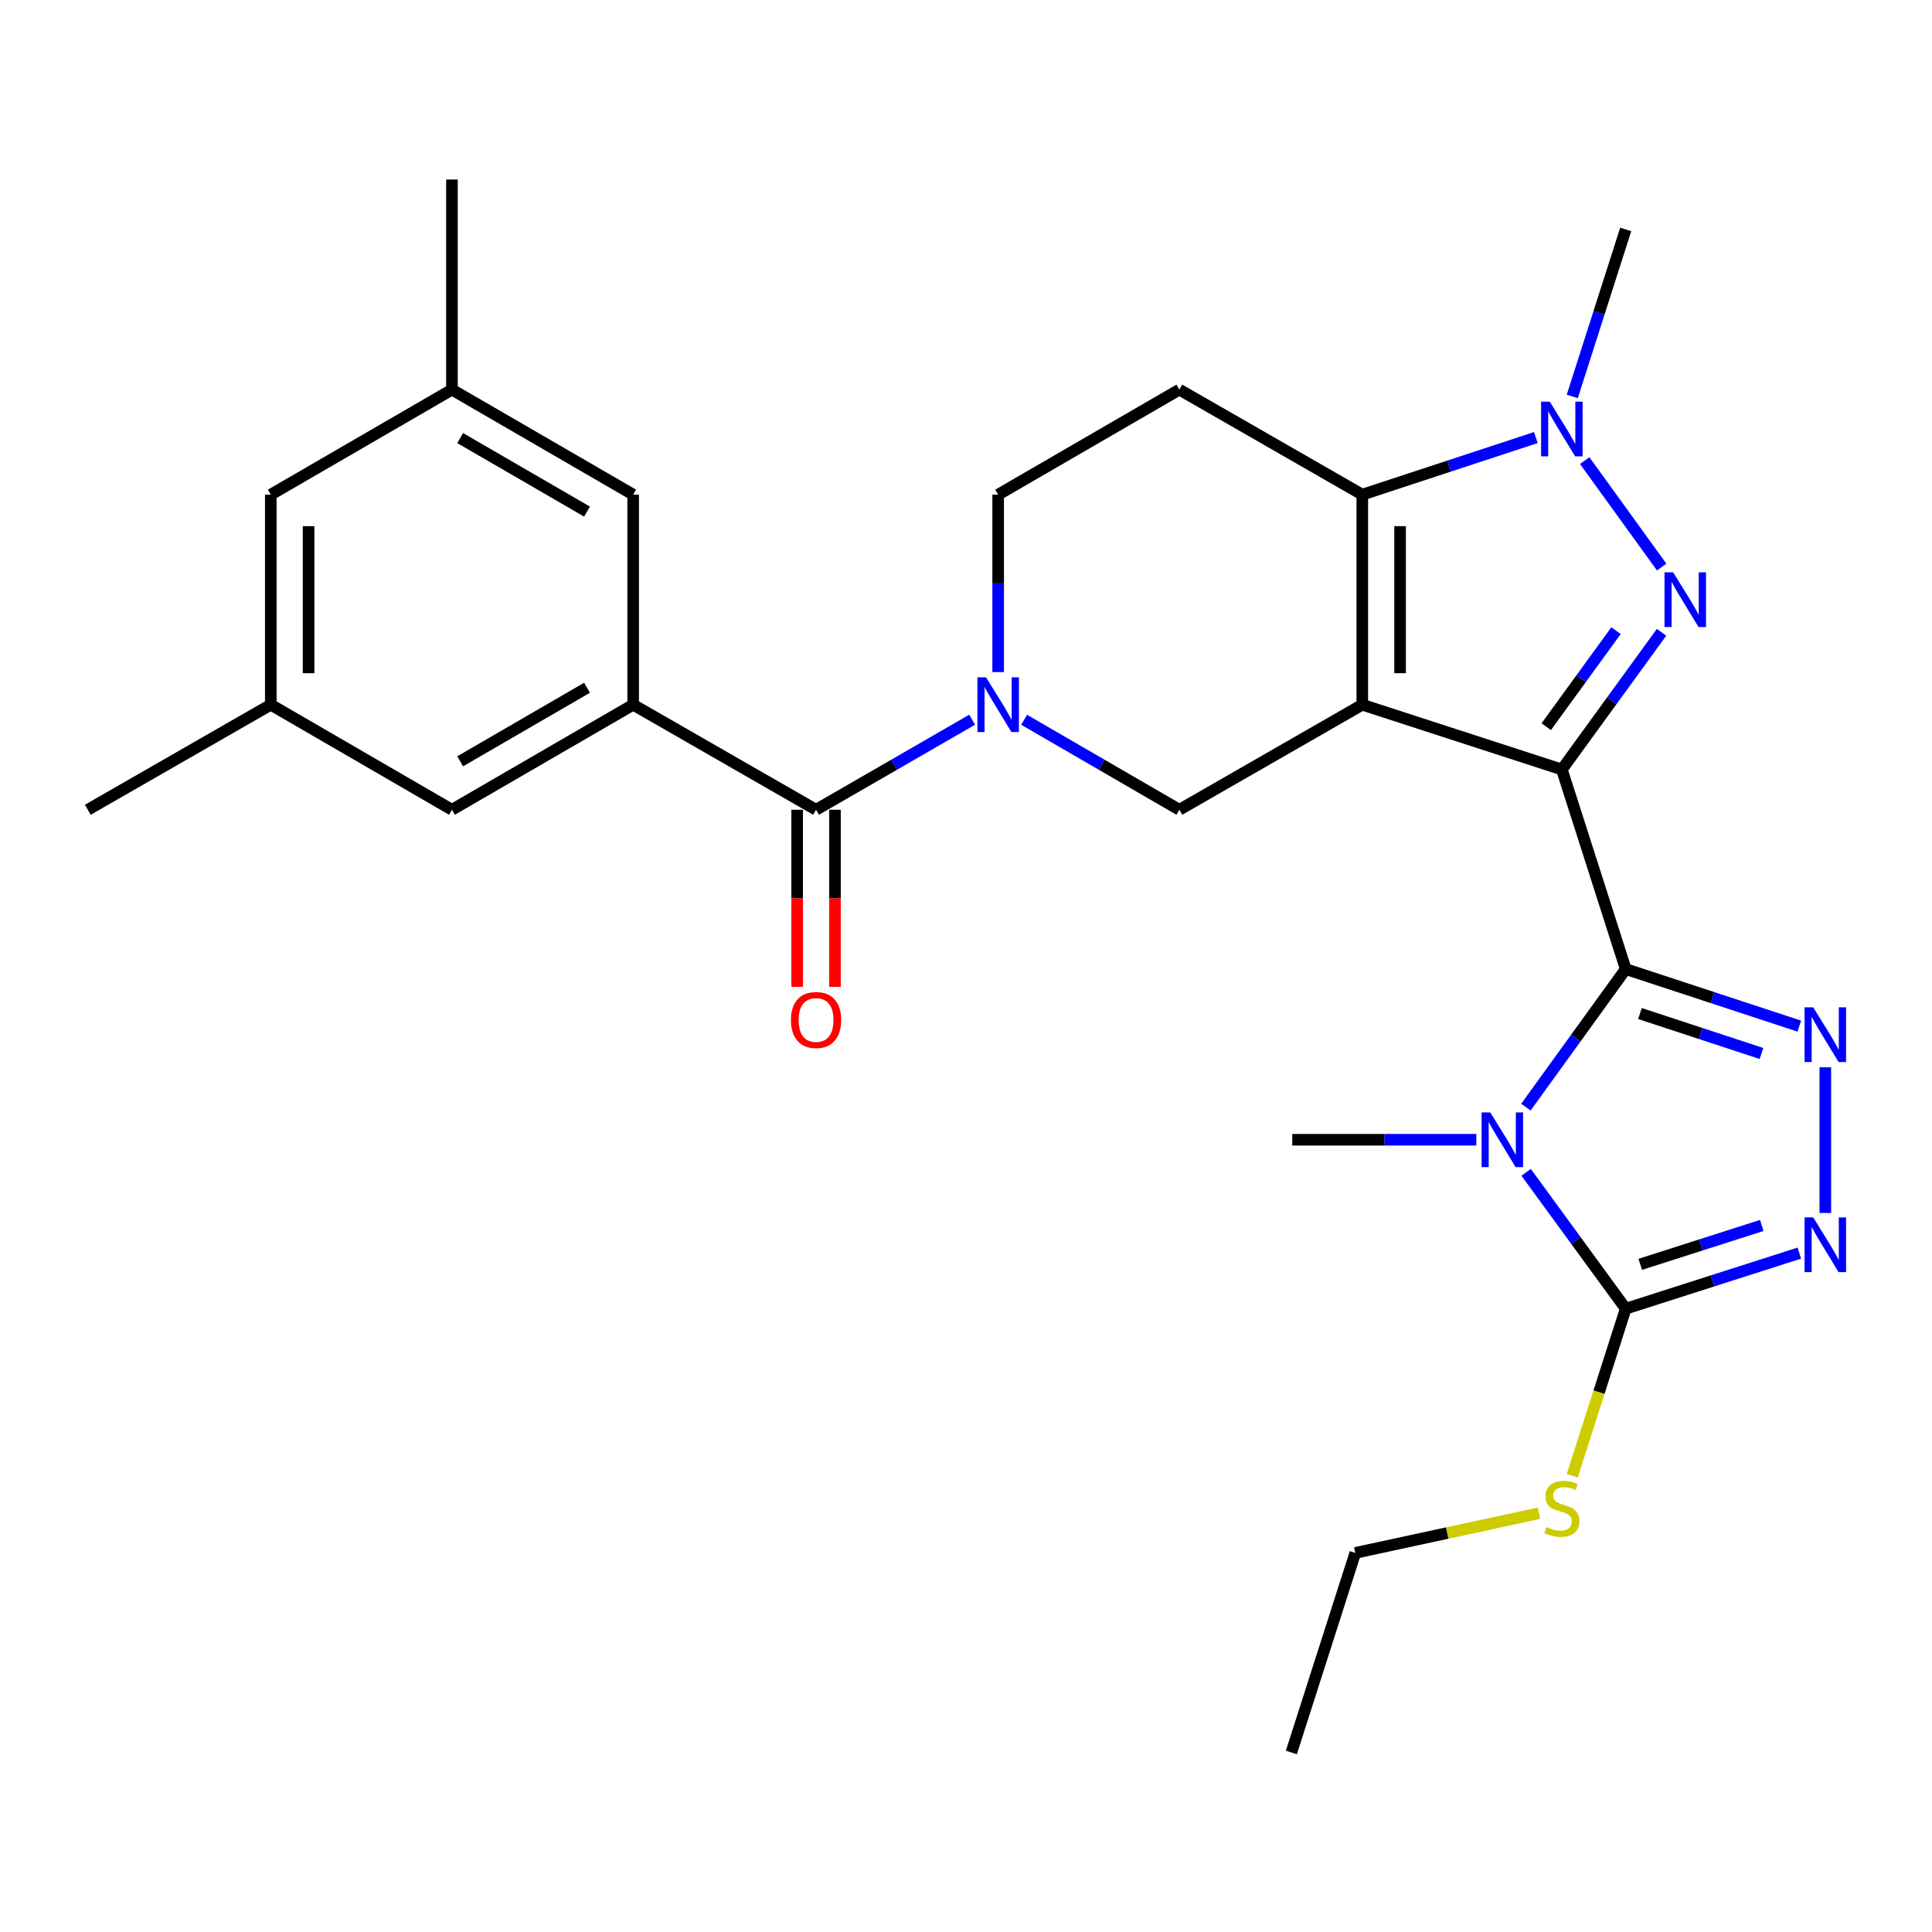<?xml version='1.0' encoding='iso-8859-1'?>
<svg version='1.1' baseProfile='full'
              xmlns='http://www.w3.org/2000/svg'
                      xmlns:rdkit='http://www.rdkit.org/xml'
                      xmlns:xlink='http://www.w3.org/1999/xlink'
                  xml:space='preserve'
width='1000px' height='1000px' viewBox='0 0 1000 1000'>
<!-- END OF HEADER -->
<rect style='opacity:1.0;fill:#FFFFFF;stroke:none' width='1000' height='1000' x='0' y='0'> </rect>
<path class='bond-0' d='M 808.411,398.294 L 705.118,364.758' style='fill:none;fill-rule:evenodd;stroke:#000000;stroke-width:6px;stroke-linecap:butt;stroke-linejoin:miter;stroke-opacity:1' />
<path class='bond-1' d='M 808.411,398.294 L 841.468,501.587' style='fill:none;fill-rule:evenodd;stroke:#000000;stroke-width:6px;stroke-linecap:butt;stroke-linejoin:miter;stroke-opacity:1' />
<path class='bond-3' d='M 808.411,398.294 L 834.217,362.782' style='fill:none;fill-rule:evenodd;stroke:#000000;stroke-width:6px;stroke-linecap:butt;stroke-linejoin:miter;stroke-opacity:1' />
<path class='bond-3' d='M 834.217,362.782 L 860.023,327.271' style='fill:none;fill-rule:evenodd;stroke:#0000FF;stroke-width:6px;stroke-linecap:butt;stroke-linejoin:miter;stroke-opacity:1' />
<path class='bond-3' d='M 800.323,376.138 L 818.388,351.28' style='fill:none;fill-rule:evenodd;stroke:#000000;stroke-width:6px;stroke-linecap:butt;stroke-linejoin:miter;stroke-opacity:1' />
<path class='bond-3' d='M 818.388,351.28 L 836.452,326.421' style='fill:none;fill-rule:evenodd;stroke:#0000FF;stroke-width:6px;stroke-linecap:butt;stroke-linejoin:miter;stroke-opacity:1' />
<path class='bond-4' d='M 705.118,364.758 L 705.118,256.03' style='fill:none;fill-rule:evenodd;stroke:#000000;stroke-width:6px;stroke-linecap:butt;stroke-linejoin:miter;stroke-opacity:1' />
<path class='bond-4' d='M 724.685,348.449 L 724.685,272.339' style='fill:none;fill-rule:evenodd;stroke:#000000;stroke-width:6px;stroke-linecap:butt;stroke-linejoin:miter;stroke-opacity:1' />
<path class='bond-10' d='M 705.118,364.758 L 610.435,419.133' style='fill:none;fill-rule:evenodd;stroke:#000000;stroke-width:6px;stroke-linecap:butt;stroke-linejoin:miter;stroke-opacity:1' />
<path class='bond-2' d='M 841.468,501.587 L 815.639,537.317' style='fill:none;fill-rule:evenodd;stroke:#000000;stroke-width:6px;stroke-linecap:butt;stroke-linejoin:miter;stroke-opacity:1' />
<path class='bond-2' d='M 815.639,537.317 L 789.81,573.048' style='fill:none;fill-rule:evenodd;stroke:#0000FF;stroke-width:6px;stroke-linecap:butt;stroke-linejoin:miter;stroke-opacity:1' />
<path class='bond-5' d='M 841.468,501.587 L 886.396,516.355' style='fill:none;fill-rule:evenodd;stroke:#000000;stroke-width:6px;stroke-linecap:butt;stroke-linejoin:miter;stroke-opacity:1' />
<path class='bond-5' d='M 886.396,516.355 L 931.324,531.123' style='fill:none;fill-rule:evenodd;stroke:#0000FF;stroke-width:6px;stroke-linecap:butt;stroke-linejoin:miter;stroke-opacity:1' />
<path class='bond-5' d='M 848.837,524.606 L 880.286,534.944' style='fill:none;fill-rule:evenodd;stroke:#000000;stroke-width:6px;stroke-linecap:butt;stroke-linejoin:miter;stroke-opacity:1' />
<path class='bond-5' d='M 880.286,534.944 L 911.736,545.281' style='fill:none;fill-rule:evenodd;stroke:#0000FF;stroke-width:6px;stroke-linecap:butt;stroke-linejoin:miter;stroke-opacity:1' />
<path class='bond-7' d='M 789.922,606.8 L 815.695,642.088' style='fill:none;fill-rule:evenodd;stroke:#0000FF;stroke-width:6px;stroke-linecap:butt;stroke-linejoin:miter;stroke-opacity:1' />
<path class='bond-7' d='M 815.695,642.088 L 841.468,677.376' style='fill:none;fill-rule:evenodd;stroke:#000000;stroke-width:6px;stroke-linecap:butt;stroke-linejoin:miter;stroke-opacity:1' />
<path class='bond-21' d='M 764.145,589.933 L 716.51,589.933' style='fill:none;fill-rule:evenodd;stroke:#0000FF;stroke-width:6px;stroke-linecap:butt;stroke-linejoin:miter;stroke-opacity:1' />
<path class='bond-21' d='M 716.51,589.933 L 668.875,589.933' style='fill:none;fill-rule:evenodd;stroke:#000000;stroke-width:6px;stroke-linecap:butt;stroke-linejoin:miter;stroke-opacity:1' />
<path class='bond-6' d='M 860.078,293.509 L 820.243,238.413' style='fill:none;fill-rule:evenodd;stroke:#0000FF;stroke-width:6px;stroke-linecap:butt;stroke-linejoin:miter;stroke-opacity:1' />
<path class='bond-13' d='M 705.118,256.03 L 610.435,201.666' style='fill:none;fill-rule:evenodd;stroke:#000000;stroke-width:6px;stroke-linecap:butt;stroke-linejoin:miter;stroke-opacity:1' />
<path class='bond-28' d='M 705.118,256.03 L 750.035,241.253' style='fill:none;fill-rule:evenodd;stroke:#000000;stroke-width:6px;stroke-linecap:butt;stroke-linejoin:miter;stroke-opacity:1' />
<path class='bond-28' d='M 750.035,241.253 L 794.952,226.476' style='fill:none;fill-rule:evenodd;stroke:#0000FF;stroke-width:6px;stroke-linecap:butt;stroke-linejoin:miter;stroke-opacity:1' />
<path class='bond-9' d='M 944.783,552.426 L 944.783,627.84' style='fill:none;fill-rule:evenodd;stroke:#0000FF;stroke-width:6px;stroke-linecap:butt;stroke-linejoin:miter;stroke-opacity:1' />
<path class='bond-23' d='M 813.81,205.177 L 827.639,161.966' style='fill:none;fill-rule:evenodd;stroke:#0000FF;stroke-width:6px;stroke-linecap:butt;stroke-linejoin:miter;stroke-opacity:1' />
<path class='bond-23' d='M 827.639,161.966 L 841.468,118.756' style='fill:none;fill-rule:evenodd;stroke:#000000;stroke-width:6px;stroke-linecap:butt;stroke-linejoin:miter;stroke-opacity:1' />
<path class='bond-18' d='M 841.468,677.376 L 827.633,720.612' style='fill:none;fill-rule:evenodd;stroke:#000000;stroke-width:6px;stroke-linecap:butt;stroke-linejoin:miter;stroke-opacity:1' />
<path class='bond-18' d='M 827.633,720.612 L 813.797,763.848' style='fill:none;fill-rule:evenodd;stroke:#CCCC00;stroke-width:6px;stroke-linecap:butt;stroke-linejoin:miter;stroke-opacity:1' />
<path class='bond-29' d='M 841.468,677.376 L 886.4,662.99' style='fill:none;fill-rule:evenodd;stroke:#000000;stroke-width:6px;stroke-linecap:butt;stroke-linejoin:miter;stroke-opacity:1' />
<path class='bond-29' d='M 886.4,662.99 L 931.331,648.604' style='fill:none;fill-rule:evenodd;stroke:#0000FF;stroke-width:6px;stroke-linecap:butt;stroke-linejoin:miter;stroke-opacity:1' />
<path class='bond-29' d='M 848.981,654.425 L 880.433,644.355' style='fill:none;fill-rule:evenodd;stroke:#000000;stroke-width:6px;stroke-linecap:butt;stroke-linejoin:miter;stroke-opacity:1' />
<path class='bond-29' d='M 880.433,644.355 L 911.885,634.285' style='fill:none;fill-rule:evenodd;stroke:#0000FF;stroke-width:6px;stroke-linecap:butt;stroke-linejoin:miter;stroke-opacity:1' />
<path class='bond-8' d='M 530.093,372.556 L 570.264,395.845' style='fill:none;fill-rule:evenodd;stroke:#0000FF;stroke-width:6px;stroke-linecap:butt;stroke-linejoin:miter;stroke-opacity:1' />
<path class='bond-8' d='M 570.264,395.845 L 610.435,419.133' style='fill:none;fill-rule:evenodd;stroke:#000000;stroke-width:6px;stroke-linecap:butt;stroke-linejoin:miter;stroke-opacity:1' />
<path class='bond-11' d='M 503.182,372.524 L 462.788,395.829' style='fill:none;fill-rule:evenodd;stroke:#0000FF;stroke-width:6px;stroke-linecap:butt;stroke-linejoin:miter;stroke-opacity:1' />
<path class='bond-11' d='M 462.788,395.829 L 422.394,419.133' style='fill:none;fill-rule:evenodd;stroke:#000000;stroke-width:6px;stroke-linecap:butt;stroke-linejoin:miter;stroke-opacity:1' />
<path class='bond-14' d='M 516.643,347.88 L 516.643,301.955' style='fill:none;fill-rule:evenodd;stroke:#0000FF;stroke-width:6px;stroke-linecap:butt;stroke-linejoin:miter;stroke-opacity:1' />
<path class='bond-14' d='M 516.643,301.955 L 516.643,256.03' style='fill:none;fill-rule:evenodd;stroke:#000000;stroke-width:6px;stroke-linecap:butt;stroke-linejoin:miter;stroke-opacity:1' />
<path class='bond-12' d='M 422.394,419.133 L 327.722,364.758' style='fill:none;fill-rule:evenodd;stroke:#000000;stroke-width:6px;stroke-linecap:butt;stroke-linejoin:miter;stroke-opacity:1' />
<path class='bond-17' d='M 412.611,419.133 L 412.611,464.978' style='fill:none;fill-rule:evenodd;stroke:#000000;stroke-width:6px;stroke-linecap:butt;stroke-linejoin:miter;stroke-opacity:1' />
<path class='bond-17' d='M 412.611,464.978 L 412.611,510.823' style='fill:none;fill-rule:evenodd;stroke:#FF0000;stroke-width:6px;stroke-linecap:butt;stroke-linejoin:miter;stroke-opacity:1' />
<path class='bond-17' d='M 432.178,419.133 L 432.178,464.978' style='fill:none;fill-rule:evenodd;stroke:#000000;stroke-width:6px;stroke-linecap:butt;stroke-linejoin:miter;stroke-opacity:1' />
<path class='bond-17' d='M 432.178,464.978 L 432.178,510.823' style='fill:none;fill-rule:evenodd;stroke:#FF0000;stroke-width:6px;stroke-linecap:butt;stroke-linejoin:miter;stroke-opacity:1' />
<path class='bond-15' d='M 327.722,364.758 L 233.93,419.133' style='fill:none;fill-rule:evenodd;stroke:#000000;stroke-width:6px;stroke-linecap:butt;stroke-linejoin:miter;stroke-opacity:1' />
<path class='bond-15' d='M 303.839,355.986 L 238.185,394.049' style='fill:none;fill-rule:evenodd;stroke:#000000;stroke-width:6px;stroke-linecap:butt;stroke-linejoin:miter;stroke-opacity:1' />
<path class='bond-16' d='M 327.722,364.758 L 327.722,256.03' style='fill:none;fill-rule:evenodd;stroke:#000000;stroke-width:6px;stroke-linecap:butt;stroke-linejoin:miter;stroke-opacity:1' />
<path class='bond-30' d='M 610.435,201.666 L 516.643,256.03' style='fill:none;fill-rule:evenodd;stroke:#000000;stroke-width:6px;stroke-linecap:butt;stroke-linejoin:miter;stroke-opacity:1' />
<path class='bond-19' d='M 233.93,419.133 L 140.16,364.758' style='fill:none;fill-rule:evenodd;stroke:#000000;stroke-width:6px;stroke-linecap:butt;stroke-linejoin:miter;stroke-opacity:1' />
<path class='bond-20' d='M 327.722,256.03 L 233.93,201.666' style='fill:none;fill-rule:evenodd;stroke:#000000;stroke-width:6px;stroke-linecap:butt;stroke-linejoin:miter;stroke-opacity:1' />
<path class='bond-20' d='M 303.84,264.804 L 238.186,226.75' style='fill:none;fill-rule:evenodd;stroke:#000000;stroke-width:6px;stroke-linecap:butt;stroke-linejoin:miter;stroke-opacity:1' />
<path class='bond-24' d='M 796.596,783.233 L 749.047,793.506' style='fill:none;fill-rule:evenodd;stroke:#CCCC00;stroke-width:6px;stroke-linecap:butt;stroke-linejoin:miter;stroke-opacity:1' />
<path class='bond-24' d='M 749.047,793.506 L 701.498,803.78' style='fill:none;fill-rule:evenodd;stroke:#000000;stroke-width:6px;stroke-linecap:butt;stroke-linejoin:miter;stroke-opacity:1' />
<path class='bond-25' d='M 140.16,364.758 L 45.455,419.133' style='fill:none;fill-rule:evenodd;stroke:#000000;stroke-width:6px;stroke-linecap:butt;stroke-linejoin:miter;stroke-opacity:1' />
<path class='bond-31' d='M 140.16,364.758 L 140.16,256.03' style='fill:none;fill-rule:evenodd;stroke:#000000;stroke-width:6px;stroke-linecap:butt;stroke-linejoin:miter;stroke-opacity:1' />
<path class='bond-31' d='M 159.727,348.449 L 159.727,272.339' style='fill:none;fill-rule:evenodd;stroke:#000000;stroke-width:6px;stroke-linecap:butt;stroke-linejoin:miter;stroke-opacity:1' />
<path class='bond-22' d='M 233.93,201.666 L 140.16,256.03' style='fill:none;fill-rule:evenodd;stroke:#000000;stroke-width:6px;stroke-linecap:butt;stroke-linejoin:miter;stroke-opacity:1' />
<path class='bond-26' d='M 233.93,201.666 L 233.93,92.927' style='fill:none;fill-rule:evenodd;stroke:#000000;stroke-width:6px;stroke-linecap:butt;stroke-linejoin:miter;stroke-opacity:1' />
<path class='bond-27' d='M 701.498,803.78 L 668.408,907.073' style='fill:none;fill-rule:evenodd;stroke:#000000;stroke-width:6px;stroke-linecap:butt;stroke-linejoin:miter;stroke-opacity:1' />
<path  class='atom-3' d='M 771.343 575.773
L 780.623 590.773
Q 781.543 592.253, 783.023 594.933
Q 784.503 597.613, 784.583 597.773
L 784.583 575.773
L 788.343 575.773
L 788.343 604.093
L 784.463 604.093
L 774.503 587.693
Q 773.343 585.773, 772.103 583.573
Q 770.903 581.373, 770.543 580.693
L 770.543 604.093
L 766.863 604.093
L 766.863 575.773
L 771.343 575.773
' fill='#0000FF'/>
<path  class='atom-4' d='M 866.027 296.234
L 875.307 311.234
Q 876.227 312.714, 877.707 315.394
Q 879.187 318.074, 879.267 318.234
L 879.267 296.234
L 883.027 296.234
L 883.027 324.554
L 879.147 324.554
L 869.187 308.154
Q 868.027 306.234, 866.787 304.034
Q 865.587 301.834, 865.227 301.154
L 865.227 324.554
L 861.547 324.554
L 861.547 296.234
L 866.027 296.234
' fill='#0000FF'/>
<path  class='atom-6' d='M 938.523 521.387
L 947.803 536.387
Q 948.723 537.867, 950.203 540.547
Q 951.683 543.227, 951.763 543.387
L 951.763 521.387
L 955.523 521.387
L 955.523 549.707
L 951.643 549.707
L 941.683 533.307
Q 940.523 531.387, 939.283 529.187
Q 938.083 526.987, 937.723 526.307
L 937.723 549.707
L 934.043 549.707
L 934.043 521.387
L 938.523 521.387
' fill='#0000FF'/>
<path  class='atom-7' d='M 802.151 207.889
L 811.431 222.889
Q 812.351 224.369, 813.831 227.049
Q 815.311 229.729, 815.391 229.889
L 815.391 207.889
L 819.151 207.889
L 819.151 236.209
L 815.271 236.209
L 805.311 219.809
Q 804.151 217.889, 802.911 215.689
Q 801.711 213.489, 801.351 212.809
L 801.351 236.209
L 797.671 236.209
L 797.671 207.889
L 802.151 207.889
' fill='#0000FF'/>
<path  class='atom-9' d='M 510.383 350.598
L 519.663 365.598
Q 520.583 367.078, 522.063 369.758
Q 523.543 372.438, 523.623 372.598
L 523.623 350.598
L 527.383 350.598
L 527.383 378.918
L 523.503 378.918
L 513.543 362.518
Q 512.383 360.598, 511.143 358.398
Q 509.943 356.198, 509.583 355.518
L 509.583 378.918
L 505.903 378.918
L 505.903 350.598
L 510.383 350.598
' fill='#0000FF'/>
<path  class='atom-10' d='M 938.523 630.137
L 947.803 645.137
Q 948.723 646.617, 950.203 649.297
Q 951.683 651.977, 951.763 652.137
L 951.763 630.137
L 955.523 630.137
L 955.523 658.457
L 951.643 658.457
L 941.683 642.057
Q 940.523 640.137, 939.283 637.937
Q 938.083 635.737, 937.723 635.057
L 937.723 658.457
L 934.043 658.457
L 934.043 630.137
L 938.523 630.137
' fill='#0000FF'/>
<path  class='atom-18' d='M 409.394 527.941
Q 409.394 521.141, 412.754 517.341
Q 416.114 513.541, 422.394 513.541
Q 428.674 513.541, 432.034 517.341
Q 435.394 521.141, 435.394 527.941
Q 435.394 534.821, 431.994 538.741
Q 428.594 542.621, 422.394 542.621
Q 416.154 542.621, 412.754 538.741
Q 409.394 534.861, 409.394 527.941
M 422.394 539.421
Q 426.714 539.421, 429.034 536.541
Q 431.394 533.621, 431.394 527.941
Q 431.394 522.381, 429.034 519.581
Q 426.714 516.741, 422.394 516.741
Q 418.074 516.741, 415.714 519.541
Q 413.394 522.341, 413.394 527.941
Q 413.394 533.661, 415.714 536.541
Q 418.074 539.421, 422.394 539.421
' fill='#FF0000'/>
<path  class='atom-19' d='M 800.411 790.4
Q 800.731 790.52, 802.051 791.08
Q 803.371 791.64, 804.811 792
Q 806.291 792.32, 807.731 792.32
Q 810.411 792.32, 811.971 791.04
Q 813.531 789.72, 813.531 787.44
Q 813.531 785.88, 812.731 784.92
Q 811.971 783.96, 810.771 783.44
Q 809.571 782.92, 807.571 782.32
Q 805.051 781.56, 803.531 780.84
Q 802.051 780.12, 800.971 778.6
Q 799.931 777.08, 799.931 774.52
Q 799.931 770.96, 802.331 768.76
Q 804.771 766.56, 809.571 766.56
Q 812.851 766.56, 816.571 768.12
L 815.651 771.2
Q 812.251 769.8, 809.691 769.8
Q 806.931 769.8, 805.411 770.96
Q 803.891 772.08, 803.931 774.04
Q 803.931 775.56, 804.691 776.48
Q 805.491 777.4, 806.611 777.92
Q 807.771 778.44, 809.691 779.04
Q 812.251 779.84, 813.771 780.64
Q 815.291 781.44, 816.371 783.08
Q 817.491 784.68, 817.491 787.44
Q 817.491 791.36, 814.851 793.48
Q 812.251 795.56, 807.891 795.56
Q 805.371 795.56, 803.451 795
Q 801.571 794.48, 799.331 793.56
L 800.411 790.4
' fill='#CCCC00'/>
</svg>
